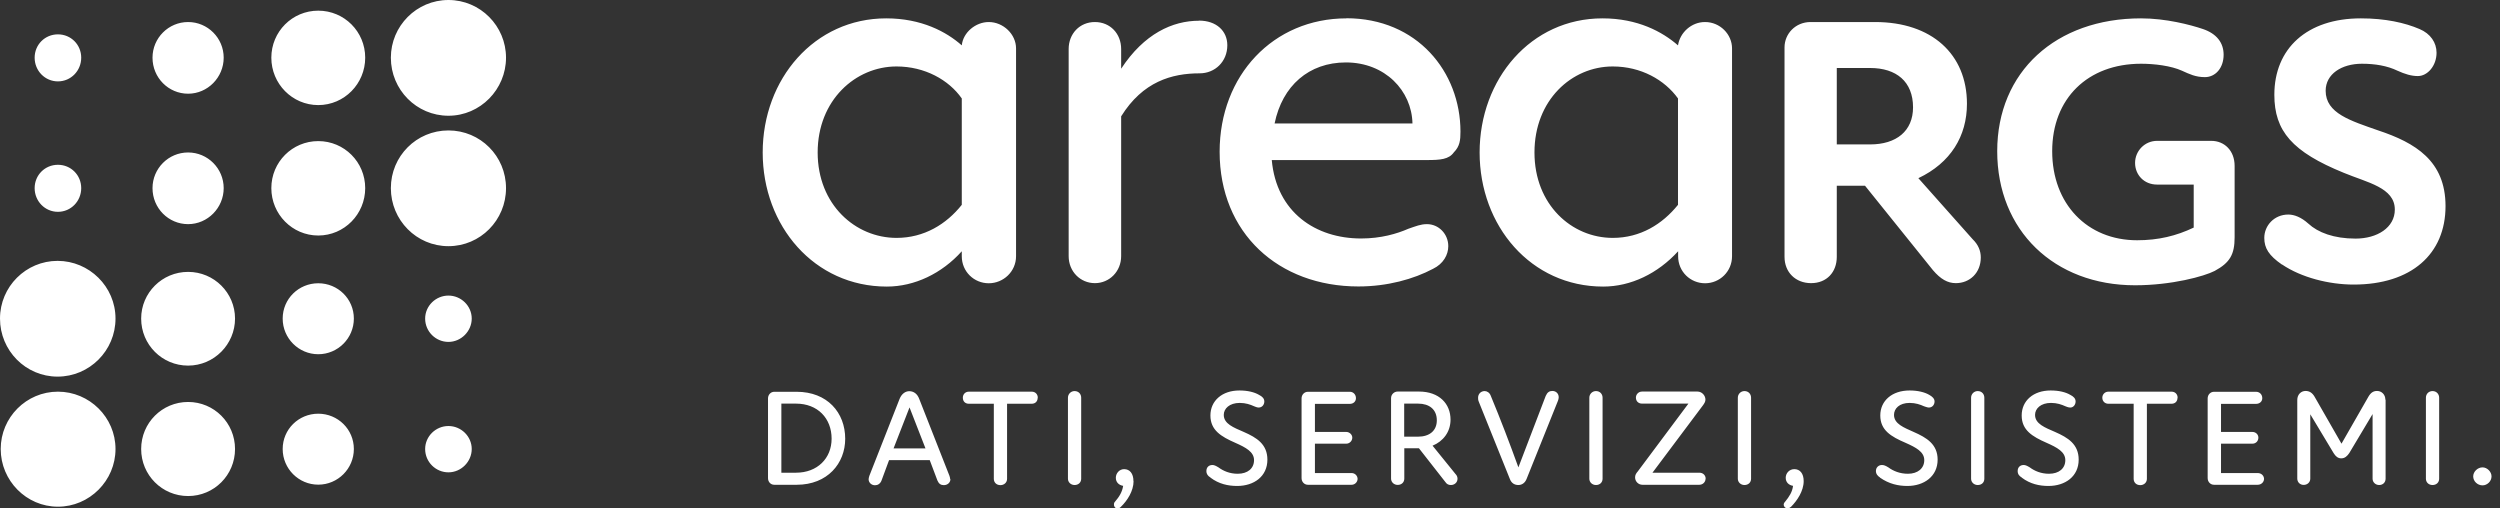 <svg width="236" height="48" viewBox="0 0 236 48" fill="none" xmlns="http://www.w3.org/2000/svg">
<rect x="0" y="0" width="236" height="48" fill="#333333" stroke="none"/>
<path fill-rule="evenodd" clip-rule="evenodd" d="M215.412 24.973C214.184 24.123 213.749 23.43 213.749 22.457C213.749 21.294 214.687 20.253 216.015 20.253C216.584 20.253 217.242 20.511 217.901 21.104C218.816 21.953 220.323 22.524 222.365 22.524C224.408 22.524 226.071 21.484 226.071 19.784C226.071 17.704 223.459 17.234 221.26 16.317C216.394 14.337 214.698 12.38 214.698 8.947C214.698 4.574 217.778 1.733 222.867 1.733C225.167 1.733 227.019 2.147 228.403 2.74C229.441 3.176 230.01 4.026 230.01 4.977C230.01 6.207 229.162 7.18 228.247 7.18C227.622 7.18 227.019 6.99 226.327 6.677C225.356 6.207 224.196 6.017 222.968 6.017C221.048 6.017 219.542 6.99 219.542 8.567C219.542 10.703 221.896 11.396 224.508 12.313C228.001 13.476 230.858 15.176 230.858 19.459C230.858 23.989 227.622 26.863 222.187 26.863C219.865 26.863 217.254 26.203 215.434 24.973H215.412ZM210.948 15.657V22.401C210.948 24.011 210.513 24.794 209.062 25.577C208.091 26.08 205.01 26.93 201.551 26.93C193.917 26.93 188.537 21.763 188.537 14.27C188.537 6.777 194.073 1.733 202.109 1.733C204.463 1.733 206.763 2.337 207.957 2.74C209.24 3.176 209.91 4.026 209.91 5.167C209.91 6.431 209.129 7.281 208.146 7.281C207.265 7.281 206.696 7.001 205.981 6.677C204.943 6.207 203.37 6.017 202.12 6.017C197.086 6.017 193.727 9.294 193.727 14.27C193.727 19.247 197.03 22.68 201.74 22.68C203.749 22.68 205.446 22.267 207.086 21.484V17.424H203.626C202.399 17.424 201.551 16.507 201.551 15.377C201.551 14.248 202.466 13.297 203.626 13.297H208.749C209.977 13.297 210.948 14.214 210.948 15.657ZM186.216 22.58L181.093 16.82C184.14 15.377 185.68 12.85 185.68 9.797C185.68 5.111 182.354 2.08 177.008 2.08H170.915C169.497 2.08 168.459 3.187 168.459 4.473V24.246C168.459 25.7 169.497 26.729 170.97 26.729C172.444 26.729 173.392 25.689 173.392 24.246V17.536H176.06L182.466 25.499C183.191 26.349 183.85 26.729 184.631 26.729C185.948 26.729 186.986 25.756 186.986 24.302C186.986 23.698 186.763 23.105 186.205 22.569L186.216 22.58ZM176.539 13.633H173.392V6.419H176.539C179.017 6.419 180.591 7.705 180.591 10.132C180.591 12.369 179.017 13.633 176.539 13.633ZM160.948 2.08C159.687 2.08 158.593 3.053 158.403 4.283C156.93 2.997 154.598 1.733 151.272 1.733C144.52 1.733 139.676 7.459 139.676 14.393C139.676 21.327 144.52 27.053 151.339 27.053C153.95 27.053 156.495 25.823 158.415 23.72V24.19C158.415 25.644 159.575 26.74 160.959 26.74C162.343 26.74 163.504 25.633 163.504 24.19V4.563C163.504 3.243 162.377 2.08 160.959 2.08H160.948ZM158.403 19.336C156.93 21.159 154.854 22.457 152.243 22.457C148.381 22.457 144.854 19.336 144.854 14.393C144.854 9.45 148.37 6.274 152.243 6.274C154.91 6.274 157.142 7.538 158.403 9.294V19.336ZM127.109 1.733C120.2 1.733 115.133 7.113 115.133 14.326C115.133 22.009 120.691 27.042 128.236 27.042C130.97 27.042 133.448 26.349 135.278 25.376C136.249 24.906 136.718 24.056 136.718 23.239C136.718 22.076 135.803 21.159 134.709 21.159C134.107 21.159 133.671 21.349 132.946 21.596C131.874 22.065 130.368 22.513 128.482 22.513C124.207 22.513 120.502 20.052 120.055 15.109H134.698C135.982 15.109 136.774 15.042 137.243 14.382C137.812 13.812 137.868 13.219 137.868 12.425C137.868 6.788 133.783 1.722 127.087 1.722L127.109 1.733ZM120.323 11.653C121.049 8.097 123.56 5.894 127.053 5.894C130.758 5.894 133.27 8.567 133.337 11.653H120.323ZM113.192 1.957C110.68 1.957 108.002 3.187 105.837 6.486V4.63C105.837 3.176 104.799 2.08 103.359 2.08C101.919 2.08 100.881 3.187 100.881 4.63V24.179C100.881 25.633 101.986 26.729 103.359 26.729C104.732 26.729 105.837 25.622 105.837 24.179V10.982C107.879 7.705 110.613 6.923 113.247 6.923C114.698 6.923 115.859 5.815 115.859 4.272C115.859 2.919 114.821 1.946 113.192 1.946V1.957ZM93.337 2.08C92.109 2.08 90.915 3.053 90.792 4.283C89.341 2.997 86.986 1.733 83.66 1.733C76.875 1.733 71.998 7.459 71.998 14.393C71.998 21.327 76.864 27.053 83.716 27.053C86.328 27.053 88.906 25.823 90.792 23.72V24.19C90.792 25.644 91.953 26.74 93.337 26.74C94.721 26.74 95.915 25.633 95.915 24.19V4.563C95.915 3.243 94.721 2.08 93.337 2.08ZM90.792 19.336C89.341 21.159 87.243 22.457 84.631 22.457C80.77 22.457 77.187 19.336 77.187 14.393C77.187 9.45 80.77 6.274 84.631 6.274C87.299 6.274 89.564 7.538 90.792 9.294V19.336ZM36.897 5.446C36.897 2.46 39.319 0 42.332 0C45.346 0 47.768 2.46 47.768 5.446C47.768 8.432 45.346 10.926 42.332 10.926C39.319 10.926 36.897 8.466 36.897 5.446ZM25.614 5.446C25.614 2.986 27.589 1.007 30.044 1.007C32.5 1.007 34.475 2.986 34.475 5.446C34.475 7.907 32.5 9.92 30.044 9.92C27.589 9.92 25.614 7.907 25.614 5.446ZM14.397 5.446C14.397 3.59 15.904 2.08 17.757 2.08C19.609 2.08 21.116 3.59 21.116 5.446C21.116 7.303 19.609 8.846 17.757 8.846C15.904 8.846 14.397 7.336 14.397 5.446ZM36.897 17.76C36.897 14.74 39.319 12.313 42.332 12.313C45.346 12.313 47.768 14.74 47.768 17.76C47.768 20.779 45.346 23.239 42.332 23.239C39.319 23.239 36.897 20.779 36.897 17.76ZM25.614 17.76C25.614 15.299 27.589 13.32 30.044 13.32C32.5 13.32 34.475 15.299 34.475 17.76C34.475 20.22 32.5 22.233 30.044 22.233C27.589 22.233 25.614 20.22 25.614 17.76ZM14.397 17.76C14.397 15.903 15.904 14.393 17.757 14.393C19.609 14.393 21.116 15.903 21.116 17.76C21.116 19.616 19.609 21.159 17.757 21.159C15.904 21.159 14.397 19.65 14.397 17.76ZM0 30.073C0 27.053 2.455 24.626 5.435 24.626C8.415 24.626 10.904 27.053 10.904 30.073C10.904 33.092 8.449 35.553 5.435 35.553C2.422 35.553 0 33.092 0 30.073ZM3.27 17.76C3.27 16.529 4.241 15.556 5.469 15.556C6.696 15.556 7.667 16.529 7.667 17.76C7.667 18.99 6.696 19.996 5.469 19.996C4.241 19.996 3.27 18.99 3.27 17.76ZM3.27 5.446C3.27 4.216 4.241 3.243 5.469 3.243C6.696 3.243 7.667 4.216 7.667 5.446C7.667 6.677 6.696 7.683 5.469 7.683C4.241 7.683 3.27 6.677 3.27 5.446ZM40.134 30.073C40.134 28.876 41.138 27.903 42.332 27.903C43.527 27.903 44.531 28.876 44.531 30.073C44.531 31.269 43.527 32.276 42.332 32.276C41.138 32.276 40.134 31.303 40.134 30.073ZM26.685 30.073C26.685 28.216 28.192 26.74 30.044 26.74C31.897 26.74 33.404 28.216 33.404 30.073C33.404 31.929 31.897 33.439 30.044 33.439C28.192 33.439 26.685 31.929 26.685 30.073ZM13.326 30.073C13.326 27.646 15.301 25.666 17.757 25.666C20.212 25.666 22.187 27.646 22.187 30.073C22.187 32.499 20.212 34.513 17.757 34.513C15.301 34.513 13.326 32.533 13.326 30.073ZM40.134 42.386C40.134 41.189 41.138 40.216 42.332 40.216C43.527 40.216 44.531 41.189 44.531 42.386C44.531 43.583 43.527 44.589 42.332 44.589C41.138 44.589 40.134 43.616 40.134 42.386ZM26.685 42.386C26.685 40.529 28.192 39.053 30.044 39.053C31.897 39.053 33.404 40.529 33.404 42.386C33.404 44.242 31.897 45.752 30.044 45.752C28.192 45.752 26.685 44.242 26.685 42.386ZM13.326 42.386C13.326 39.925 15.301 37.946 17.757 37.946C20.212 37.946 22.187 39.925 22.187 42.386C22.187 44.846 20.212 46.826 17.757 46.826C15.301 46.826 13.326 44.846 13.326 42.386ZM0.067 42.386C0.067 39.4 2.489 36.973 5.469 36.973C8.449 36.973 10.904 39.4 10.904 42.386C10.904 45.372 8.449 47.832 5.469 47.832C2.489 47.832 0.067 45.372 0.067 42.386ZM79.788 41.413C79.788 43.739 78.125 45.763 75.201 45.763H73.091C72.745 45.763 72.5 45.484 72.5 45.137V37.61C72.5 37.264 72.756 36.984 73.091 36.984H75.201C78.091 36.984 79.788 38.941 79.788 41.424V41.413ZM78.504 41.413C78.504 39.489 77.187 38.102 75.145 38.102H73.761V44.623H75.145C77.154 44.623 78.504 43.269 78.504 41.413ZM89.721 45.227C89.721 45.54 89.464 45.797 89.096 45.797C88.817 45.797 88.627 45.674 88.493 45.361L87.767 43.437H83.928L83.203 45.394C83.08 45.674 82.857 45.808 82.6 45.808C82.254 45.808 81.997 45.551 81.997 45.238C81.997 45.148 82.031 45.047 82.064 44.925L84.921 37.655C85.111 37.185 85.457 36.928 85.837 36.928C86.25 36.928 86.596 37.174 86.774 37.655L89.631 44.925C89.665 45.047 89.698 45.148 89.698 45.238L89.721 45.227ZM87.366 42.33L85.859 38.46L84.352 42.33H87.366ZM97.957 37.543C97.957 37.89 97.734 38.114 97.388 38.114H95.067V45.204C95.067 45.551 94.788 45.797 94.442 45.797C94.062 45.797 93.817 45.54 93.817 45.204V38.114H91.462C91.116 38.114 90.892 37.89 90.892 37.543C90.892 37.23 91.116 36.973 91.462 36.973H97.399C97.745 36.973 97.968 37.23 97.968 37.543H97.957ZM100.814 45.193V37.543C100.814 37.197 101.093 36.917 101.439 36.917C101.819 36.917 102.064 37.197 102.064 37.543V45.193C102.064 45.54 101.808 45.786 101.439 45.786C101.093 45.786 100.814 45.528 100.814 45.193ZM107.009 45.417C107.009 46.356 106.406 47.273 105.814 47.843C105.725 47.933 105.625 48 105.502 48C105.279 48 105.156 47.81 105.156 47.653C105.156 47.564 105.156 47.463 105.245 47.374C105.68 46.87 105.937 46.434 106.026 45.864C105.613 45.797 105.334 45.517 105.334 45.103C105.334 44.667 105.68 44.287 106.116 44.287C106.651 44.287 106.997 44.701 106.997 45.417H107.009ZM114.263 45.07C114.04 44.947 113.883 44.757 113.883 44.466C113.883 44.119 114.107 43.896 114.453 43.896C114.609 43.896 114.765 43.963 115.022 44.119C115.491 44.466 116.093 44.723 116.841 44.723C117.779 44.723 118.381 44.22 118.381 43.437C118.381 42.654 117.6 42.24 116.618 41.804C115.267 41.212 114.263 40.608 114.263 39.221C114.263 37.834 115.368 36.861 116.997 36.861C117.779 36.861 118.415 37.018 118.85 37.275C119.162 37.431 119.352 37.622 119.352 37.901C119.352 38.181 119.162 38.472 118.816 38.472C118.66 38.472 118.471 38.382 118.381 38.349C118.035 38.192 117.6 38.035 117.031 38.035C116.06 38.035 115.524 38.572 115.524 39.165C115.524 40.015 116.462 40.362 117.41 40.775C118.638 41.312 119.642 41.938 119.642 43.392C119.642 44.969 118.381 45.875 116.785 45.875C115.937 45.875 115.055 45.685 114.274 45.092L114.263 45.07ZM128.158 45.193C128.158 45.506 127.901 45.763 127.589 45.763H123.47C123.125 45.763 122.868 45.484 122.868 45.137V37.61C122.868 37.264 123.125 36.984 123.47 36.984H127.433C127.745 36.984 128.002 37.241 128.002 37.588C128.002 37.901 127.756 38.125 127.433 38.125H124.129V40.775H127.087C127.399 40.775 127.656 41.033 127.656 41.312C127.656 41.625 127.399 41.883 127.087 41.883H124.129V44.656H127.589C127.901 44.656 128.158 44.902 128.158 45.227V45.193ZM137.589 45.193C137.589 45.54 137.31 45.786 136.964 45.786C136.774 45.786 136.584 45.718 136.462 45.528L133.95 42.319H132.566V45.182C132.566 45.528 132.31 45.775 131.941 45.775C131.595 45.775 131.316 45.517 131.316 45.182V37.588C131.316 37.241 131.595 36.962 131.941 36.962H133.95C135.87 36.962 136.93 38.125 136.93 39.612C136.93 40.775 136.238 41.659 135.234 42.073L137.399 44.746C137.522 44.869 137.589 45.025 137.589 45.182V45.193ZM132.566 41.223H133.85C134.955 41.223 135.636 40.652 135.636 39.679C135.636 38.639 134.91 38.102 133.872 38.102H132.555V41.223H132.566ZM147.142 37.51C147.142 37.599 147.109 37.733 147.075 37.823L144.118 45.193C143.962 45.607 143.649 45.786 143.336 45.786C142.991 45.786 142.678 45.629 142.522 45.193L139.598 37.924C139.531 37.767 139.531 37.644 139.531 37.543C139.531 37.197 139.787 36.917 140.156 36.917C140.379 36.917 140.624 37.074 140.725 37.353C141.64 39.556 142.522 41.86 143.336 44.119C144.185 41.849 145.1 39.556 145.915 37.376C146.071 37.029 146.261 36.906 146.54 36.906C146.886 36.906 147.142 37.152 147.142 37.499V37.51ZM150.033 45.193V37.543C150.033 37.197 150.312 36.917 150.658 36.917C151.037 36.917 151.283 37.197 151.283 37.543V45.193C151.283 45.54 151.026 45.786 150.658 45.786C150.312 45.786 150.033 45.528 150.033 45.193ZM161.004 45.193C161.004 45.506 160.747 45.763 160.412 45.763H155.044C154.665 45.763 154.352 45.45 154.352 45.07C154.352 44.846 154.441 44.69 154.609 44.499L159.386 38.102H155.022C154.642 38.102 154.43 37.856 154.43 37.532C154.43 37.253 154.653 36.962 155.022 36.962H160.234C160.669 36.962 160.993 37.342 160.993 37.722C160.993 37.912 160.903 38.069 160.736 38.293L155.993 44.623H160.423C160.769 44.623 161.015 44.869 161.015 45.193H161.004ZM164.051 45.193V37.543C164.051 37.197 164.33 36.917 164.676 36.917C165.055 36.917 165.301 37.197 165.301 37.543V45.193C165.301 45.54 165.044 45.786 164.676 45.786C164.33 45.786 164.051 45.528 164.051 45.193ZM170.267 45.417C170.267 46.356 169.642 47.273 169.073 47.843C168.95 47.933 168.85 48 168.761 48C168.537 48 168.381 47.81 168.381 47.653C168.381 47.564 168.415 47.463 168.504 47.374C168.917 46.87 169.196 46.434 169.263 45.864C168.85 45.797 168.571 45.517 168.571 45.103C168.571 44.667 168.917 44.287 169.385 44.287C169.921 44.287 170.267 44.701 170.267 45.417ZM177.466 45.07C177.276 44.947 177.086 44.757 177.086 44.466C177.086 44.119 177.343 43.896 177.656 43.896C177.845 43.896 178.002 43.963 178.258 44.119C178.727 44.466 179.352 44.723 180.111 44.723C181.026 44.723 181.651 44.22 181.651 43.437C181.651 42.654 180.87 42.24 179.888 41.804C178.504 41.212 177.499 40.608 177.499 39.221C177.499 37.834 178.604 36.861 180.267 36.861C181.026 36.861 181.685 37.018 182.12 37.275C182.399 37.431 182.622 37.622 182.622 37.901C182.622 38.181 182.432 38.472 182.086 38.472C181.93 38.472 181.74 38.382 181.618 38.349C181.272 38.192 180.836 38.035 180.267 38.035C179.296 38.035 178.794 38.572 178.794 39.165C178.794 40.015 179.731 40.362 180.647 40.775C181.874 41.312 182.912 41.938 182.912 43.392C182.912 44.969 181.629 45.875 180.055 45.875C179.207 45.875 178.325 45.685 177.477 45.092L177.466 45.07ZM186.071 45.193V37.543C186.071 37.197 186.35 36.917 186.696 36.917C187.075 36.917 187.321 37.197 187.321 37.543V45.193C187.321 45.54 187.075 45.786 186.696 45.786C186.35 45.786 186.071 45.528 186.071 45.193ZM190.847 45.07C190.624 44.947 190.468 44.757 190.468 44.466C190.468 44.119 190.691 43.896 191.037 43.896C191.193 43.896 191.35 43.963 191.606 44.119C192.075 44.466 192.678 44.723 193.426 44.723C194.363 44.723 194.966 44.22 194.966 43.437C194.966 42.654 194.185 42.24 193.202 41.804C191.852 41.212 190.847 40.608 190.847 39.221C190.847 37.834 191.941 36.861 193.582 36.861C194.363 36.861 194.999 37.018 195.435 37.275C195.747 37.431 195.937 37.622 195.937 37.901C195.937 38.181 195.747 38.472 195.435 38.472C195.245 38.472 195.055 38.382 194.966 38.349C194.62 38.192 194.184 38.035 193.615 38.035C192.644 38.035 192.109 38.572 192.109 39.165C192.109 40.015 193.046 40.362 193.995 40.775C195.222 41.312 196.227 41.938 196.227 43.392C196.227 44.969 194.966 45.875 193.37 45.875C192.522 45.875 191.64 45.685 190.859 45.092L190.847 45.07ZM205.557 37.543C205.557 37.89 205.334 38.114 204.988 38.114H202.667V45.204C202.667 45.551 202.388 45.797 202.042 45.797C201.662 45.797 201.417 45.54 201.417 45.204V38.114H199.028C198.716 38.114 198.459 37.89 198.459 37.543C198.459 37.23 198.705 36.973 199.028 36.973H204.999C205.345 36.973 205.568 37.23 205.568 37.543H205.557ZM213.727 45.193C213.727 45.506 213.47 45.763 213.124 45.763H209.006C208.66 45.763 208.403 45.484 208.403 45.137V37.61C208.403 37.264 208.66 36.984 209.006 36.984H212.968C213.314 36.984 213.559 37.241 213.559 37.588C213.559 37.901 213.314 38.125 212.968 38.125H209.664V40.775H212.622C212.968 40.775 213.191 41.033 213.191 41.312C213.191 41.625 212.968 41.883 212.622 41.883H209.664V44.656H213.124C213.47 44.656 213.727 44.902 213.727 45.227V45.193ZM225.2 37.733V45.193C225.2 45.54 224.943 45.786 224.597 45.786C224.251 45.786 223.972 45.528 223.972 45.193V39.087L221.774 42.766C221.584 43.046 221.361 43.269 221.015 43.269C220.702 43.269 220.479 43.079 220.289 42.766L218.091 39.109V45.182C218.091 45.528 217.812 45.775 217.466 45.775C217.12 45.775 216.863 45.517 216.863 45.182V37.756C216.863 37.253 217.209 36.906 217.644 36.906C217.99 36.906 218.269 37.062 218.492 37.443L221.037 41.883L223.582 37.443C223.805 37.062 224.05 36.906 224.396 36.906C224.832 36.906 225.178 37.253 225.178 37.722L225.2 37.733ZM229.006 45.193V37.543C229.006 37.197 229.262 36.917 229.631 36.917C229.999 36.917 230.256 37.197 230.256 37.543V45.193C230.256 45.54 229.999 45.786 229.631 45.786C229.262 45.786 229.006 45.528 229.006 45.193ZM233.47 44.969C233.47 44.533 233.883 44.119 234.352 44.119C234.787 44.119 235.2 44.533 235.2 44.969C235.2 45.439 234.787 45.819 234.352 45.819C233.883 45.819 233.47 45.439 233.47 44.969Z" fill="white"/>
</svg>
